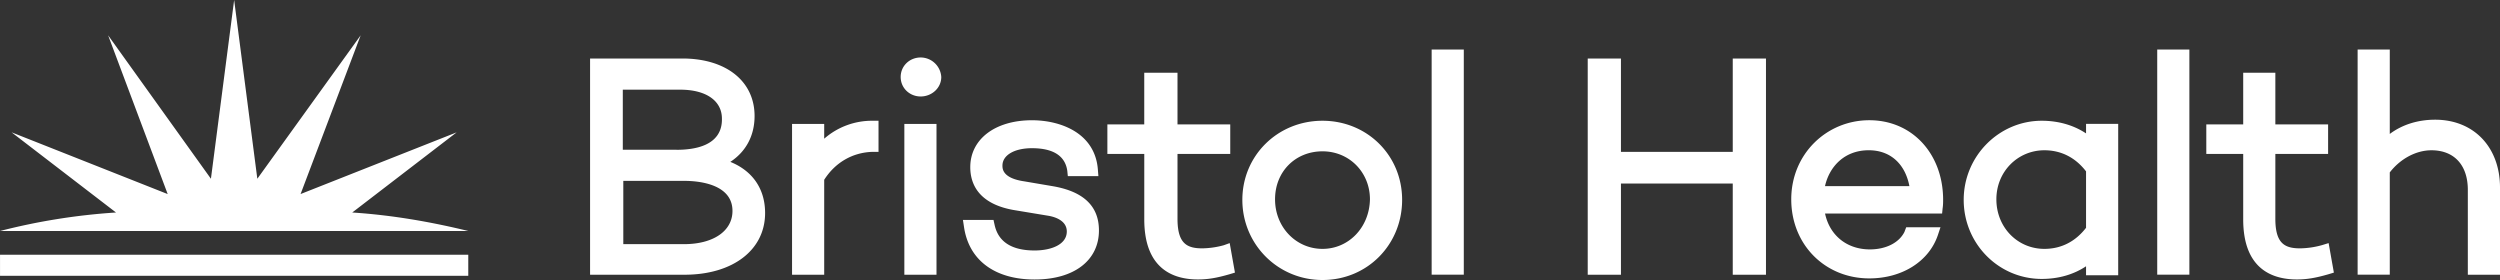<svg xmlns="http://www.w3.org/2000/svg" width="100" height="11.2"><rect width="100%" height="100%" fill="#333333" stroke="none"/><path d="M29.213 6.475c.612-.4.97-1.033.97-1.835 0-1.392-1.138-2.3-2.89-2.3h-3.69v8.649h3.774c1.941 0 3.227-.992 3.227-2.468 0-.97-.506-1.688-1.391-2.046Zm-4.281.76h2.447c.57 0 1.92.126 1.92 1.202 0 .8-.76 1.329-1.941 1.329h-2.426V7.235Zm2.13-1.245h-2.15V3.587h2.298c1.033 0 1.667.443 1.667 1.16.02 1.097-1.118 1.245-1.814 1.245Zm5.906-.443v-.59h-1.286v6.032h1.286V7.192c.443-.696 1.14-1.097 1.941-1.118h.232V4.83h-.232a2.9 2.9 0 0 0-1.94.717Zm3.206-.591h1.286v6.032h-1.286zm.654-2.657c-.443 0-.801.338-.801.78s.358.78.8.78.824-.337.824-.78a.83.83 0 0 0-.823-.78ZM42.1 7.446l-1.117-.19c-.885-.126-.885-.506-.885-.632 0-.422.485-.696 1.18-.696.591 0 1.308.148 1.414.907l.021.21h1.223l-.02-.252c-.106-1.477-1.499-1.983-2.637-1.983-1.477 0-2.468.76-2.468 1.877 0 .654.317 1.498 1.835 1.73l1.266.21c.274.042.76.19.76.632 0 .528-.633.76-1.287.76-.907 0-1.455-.338-1.603-1.033l-.042-.19h-1.223l.042.274c.19 1.329 1.223 2.11 2.826 2.11s2.573-.781 2.573-1.962c0-.97-.612-1.56-1.856-1.772H42.1Zm6.856 2.362a3.418 3.418 0 0 1-.865.126c-.611 0-.991-.19-.991-1.18V6.158h2.11V4.976H47.1V2.91h-1.33v2.067h-1.475v1.181h1.476v2.616c0 2.004 1.18 2.404 2.15 2.404.402 0 .76-.063 1.266-.21l.211-.064-.21-1.18-.233.084ZM52.9 4.83c-1.793 0-3.206 1.392-3.206 3.164S51.107 11.2 52.9 11.2s3.185-1.413 3.185-3.206S54.672 4.83 52.9 4.83Zm0 5.125c-1.054 0-1.898-.864-1.898-1.982s.823-1.92 1.898-1.92 1.898.844 1.898 1.92c-.021 1.118-.844 1.982-1.898 1.982Zm4.366-7.973h1.286v9.006h-1.286zM69.31 6.075h-4.472V2.342h-1.329v8.648h1.329V7.341h4.472v3.649h1.329V2.342H69.31v3.733zm14.132-.739C82.935 5 82.324 4.83 81.67 4.83c-1.709 0-3.122 1.414-3.122 3.164s1.392 3.163 3.122 3.163c.654 0 1.265-.168 1.772-.506v.359h1.286V4.956h-1.286v.38Zm0 3.776c-.422.548-.992.843-1.667.843-1.076 0-1.92-.864-1.92-1.982s.865-1.962 1.92-1.962c.675 0 1.245.295 1.667.844v2.257Zm2.847-7.13h1.286v9.006h-1.286zm6.581 7.826a3.418 3.418 0 0 1-.864.126c-.612 0-.992-.19-.992-1.18V6.158h2.11V4.976h-2.11V2.91h-1.286v2.067h-1.476v1.181h1.476v2.616c0 2.004 1.181 2.404 2.151 2.404.401 0 .76-.063 1.266-.21l.21-.064-.21-1.18-.274.084Zm4.535-5.02c-.675 0-1.307.19-1.814.57V1.981h-1.286v9.007h1.286V6.897c.422-.548 1.055-.886 1.667-.886.907 0 1.455.591 1.455 1.583v3.395H100V7.551c.02-1.645-1.034-2.763-2.595-2.763ZM18.73 9.239c-1.475-.359-3.016-.633-4.64-.739l4.176-3.206-6.243 2.468 2.404-6.35-4.134 5.738L9.366 0l-.929 7.15-4.112-5.737 2.383 6.35-6.244-2.47L4.64 8.5A25.04 25.04 0 0 0 0 9.24h18.73Zm-18.729.949h18.73v.844H.001zm76.185-.928c-.21.442-.738.716-1.392.716-.907 0-1.603-.548-1.792-1.434h4.682l.021-.21c.02-.127.02-.254.02-.38-.02-1.814-1.244-3.143-2.952-3.143S71.65 6.16 71.65 7.973s1.35 3.163 3.122 3.163c1.307 0 2.383-.674 2.742-1.729l.105-.316h-1.371l-.064.168h.001Zm-1.434-3.25c.865 0 1.455.548 1.624 1.435H73c.169-.76.76-1.435 1.75-1.435Z" style="fill:#fff;stroke-width:0"/></svg>